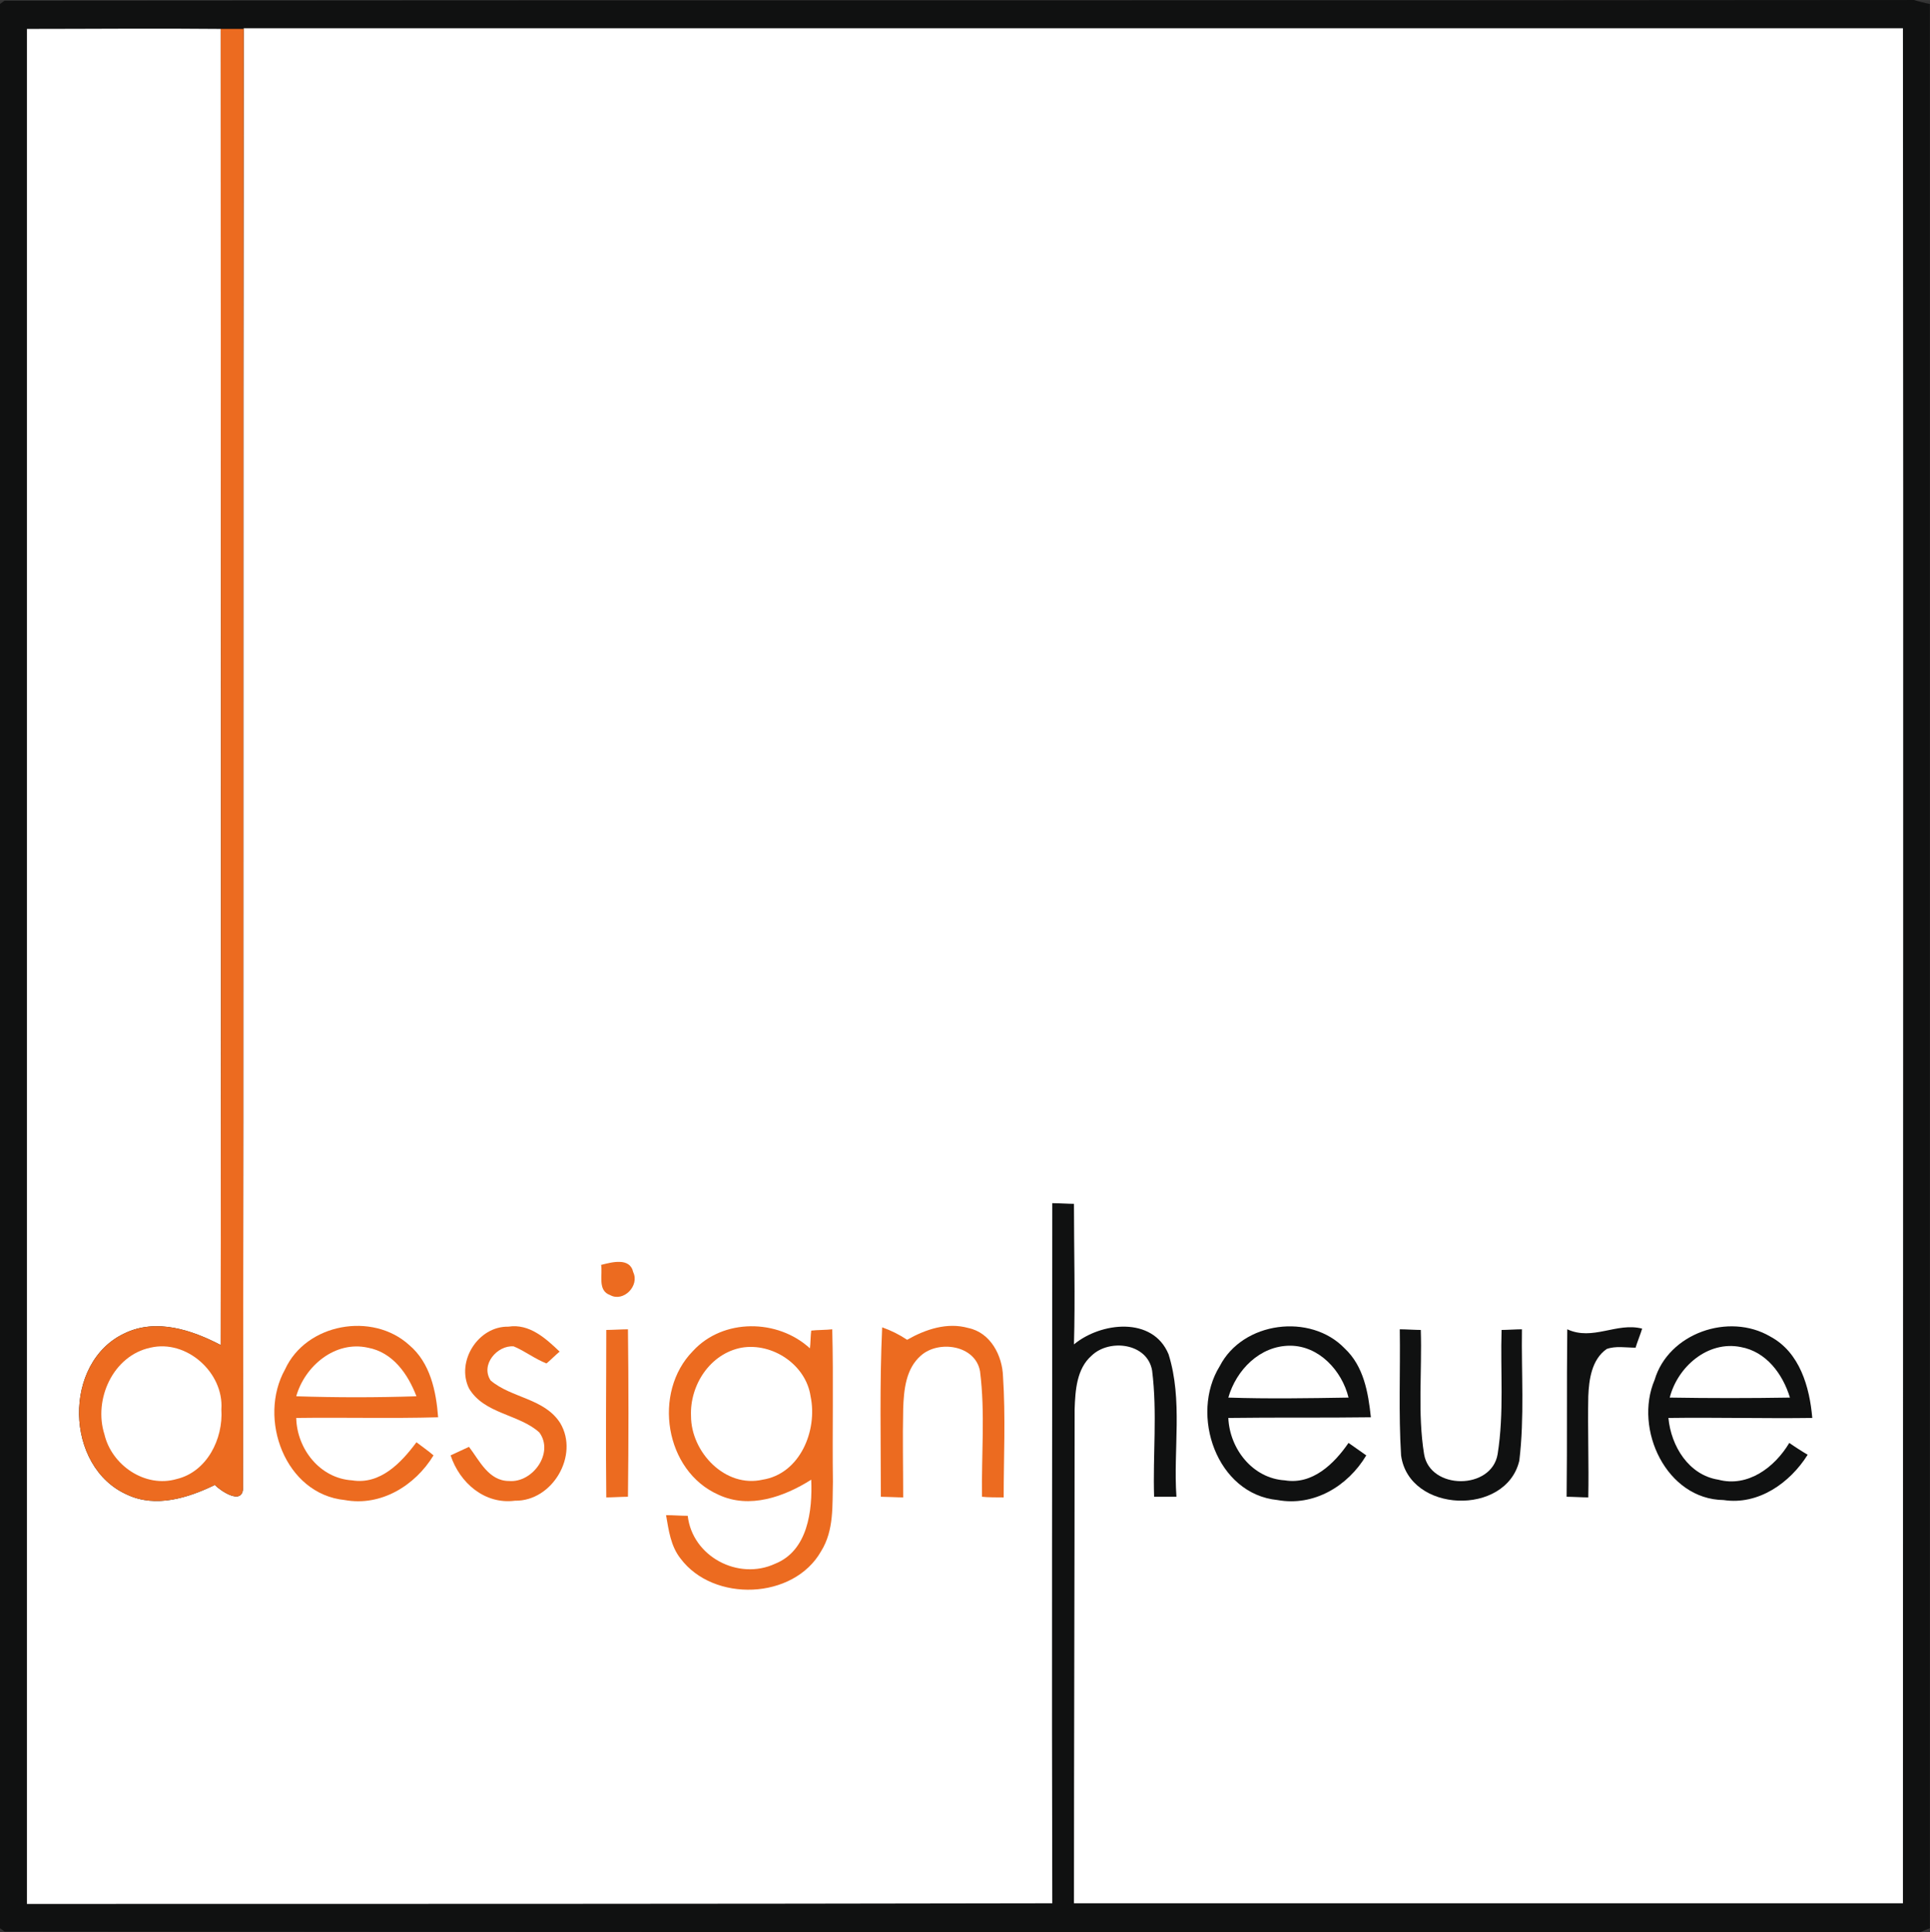 <?xml version="1.0" encoding="UTF-8" standalone="no"?>
<svg xmlns:inkscape="http://www.inkscape.org/namespaces/inkscape" xmlns:rdf="http://www.w3.org/1999/02/22-rdf-syntax-ns#" xmlns="http://www.w3.org/2000/svg" sodipodi:docname="Designheure_logo.svg" height="294.18pt" width="293.82pt" version="1.1" xmlns:cc="http://creativecommons.org/ns#" xmlns:dc="http://purl.org/dc/elements/1.1/" inkscape:version="0.91 r13725" viewBox="0 0 293.822 294.176" xmlns:sodipodi="http://sodipodi.sourceforge.net/DTD/sodipodi-0.dtd">
 <rect x="0" y="0" width="293.822" height="294.176" fill="#333333" stroke="none"/>
 <sodipodi:namedview fit-margin-left="0" inkscape:zoom="0.35384496" borderopacity="1" inkscape:current-layer="svg2" inkscape:cx="-1.7626611" inkscape:cy="-443.40454" inkscape:window-maximized="1" showgrid="false" fit-margin-right="0" bordercolor="#666666" inkscape:window-x="-4" guidetolerance="10" objecttolerance="10" inkscape:window-y="-4" fit-margin-bottom="0" inkscape:window-width="1280" inkscape:pageopacity="0" inkscape:pageshadow="2" pagecolor="#ffffff" gridtolerance="10" inkscape:window-height="968" fit-margin-top="0"/>
 <path d="m0.7 0.1c96.9-0.1 193.8 0 290.7-0.1 0.6 0.2 1.8 0.5 2.4 0.6v293c-0.4 0.1-1.1 0.5-1.5 0.6-97.2 0-194.4 0-291.6-0.1l-0.7-0.5c-0.1-97.7 0-195.3 0-293l0.7-0.5" inkscape:connector-curvature="0" fill="#101111"/>
 <path d="m4.1 4.4v285.5c52 0 104.1 0 156.1-0.1-0.1-35.5 0-71.1 0-106.6 0.8 0 2.5 0.1 3.3 0.1 0 7.1 0.2 14.3 0 21.4 4.1-3.4 12-4.3 14.4 1.5 2.2 7 0.7 14.5 1.2 21.7h-3.4c-0.2-6.4 0.5-12.8-0.3-19.2-0.7-4.2-6.5-4.9-9.2-2.3-2.3 2-2.5 5.3-2.6 8.2 0 25.1-0.1 50.2-0.1 75.3h126.2c0-95.2 0.1-190.3 0-285.5h-252.6-3.5c-9.8-0.1-19.7 0-29.5 0" inkscape:connector-curvature="0" fill="#101111"/>
 <g fill="#fff">
  <path d="m4.1 4.4c9.8 0 19.7-0.1 29.5 0 0 66.8 0.1 133.6 0 200.4-4.4-2.3-9.8-4.1-14.6-1.8-9.5 4.4-9.2 20.4 0.4 24.6 4.3 2 9.2 0.5 13.3-1.5 1 1 4.2 3.1 4.3 0.5 0.1-74.1 0-148.2 0.1-222.3h252.6c0.1 95.2 0 190.3 0 285.5h-126.2c0-25.1 0.1-50.1 0.1-75.2 0.1-2.9 0.3-6.2 2.6-8.2 2.7-2.6 8.5-1.9 9.2 2.3 0.8 6.4 0.1 12.8 0.3 19.2h3.4c-0.5-7.2 1-14.7-1.2-21.7-2.4-5.8-10.3-4.9-14.4-1.5 0.2-7.1 0-14.3 0-21.4-0.8 0-2.5-0.1-3.3-0.1 0 35.5-0.1 71.1 0 106.6-52 0.1-104.1 0.1-156.1 0.1v-285.6" inkscape:connector-curvature="0"/>
  <path d="m91.5 192.6c0.3 1.6-0.6 3.9 1.4 4.6 2 1.1 4.5-1.4 3.5-3.5-0.5-2.3-3.3-1.5-4.9-1.1" inkscape:connector-curvature="0"/>
  <path d="m43.4 208.5c-4.2 7.5 0 19 9.1 19.9 5.5 1 10.7-2.2 13.5-6.8-0.8-0.7-1.7-1.3-2.6-2-2.3 3.1-5.5 6.5-9.8 5.8-4.9-0.3-8.4-4.8-8.5-9.5 7.2-0.1 14.4 0.1 21.6-0.1-0.3-4-1.2-8.3-4.4-11-5.6-5.1-15.7-3.3-18.9 3.7" inkscape:connector-curvature="0"/>
  <path d="m71.4 211.4c2.3 3.9 7.6 3.9 10.7 6.7 2.3 3.1-1 7.7-4.6 7.4-3.1 0-4.5-3.1-6.1-5.2-0.7 0.3-2.1 1-2.8 1.3 1.3 4.2 5.2 7.5 9.8 6.9 5.7 0.1 9.8-6.9 6.9-11.8-2.4-3.8-7.4-3.8-10.6-6.5-1.6-2.4 1-5.4 3.5-5.2 1.7 0.7 3.2 1.9 5 2.6 0.5-0.4 1.5-1.4 2-1.8-2.1-2-4.6-4.3-7.8-3.8-4.6-0.1-8 5.3-6 9.4" inkscape:connector-curvature="0"/>
  <path d="m92.3 202.5c0 8.5-0.1 17 0 25.5 0.8 0 2.5-0.1 3.3-0.1 0.1-8.5 0.1-17 0-25.5-0.8 0-2.5 0.1-3.3 0.1" inkscape:connector-curvature="0"/>
  <path d="m105.5 205.7c-6.2 6.3-4.3 18.3 3.9 21.9 4.7 2.2 10 0.3 14.1-2.3 0.2 4.7-0.5 10.8-5.5 12.8-5.6 2.6-12.6-1.1-13.3-7.3-1.1 0-2.2-0.1-3.3-0.1 0.4 2.3 0.7 4.7 2.2 6.6 5 6.7 17.2 6.3 21.4-1.1 2-3.2 1.7-7 1.8-10.6-0.1-7.7 0.1-15.5-0.1-23.2-0.8 0.1-2.4 0.2-3.2 0.2-0.1 0.7-0.1 2-0.2 2.7-4.9-4.5-13.2-4.6-17.8 0.4" inkscape:connector-curvature="0"/>
  <path d="m134.3 202.1c-0.4 8.6-0.2 17.2-0.2 25.8 0.8 0 2.6 0.1 3.4 0.1 0-4.5-0.1-9 0-13.5 0.1-2.9 0.4-6.1 2.7-8.1 2.7-2.4 8.3-1.6 9 2.4 0.8 6.3 0.2 12.7 0.3 19.1 0.8 0.1 2.5 0.1 3.3 0.1 0-6.1 0.3-12.3-0.1-18.4-0.1-3.2-1.9-6.7-5.3-7.4-3.2-0.9-6.5 0.2-9.3 1.8-1.2-0.8-2.4-1.4-3.8-1.9" inkscape:connector-curvature="0"/>
  <path d="m185.7 208c-4.6 7.4-0.5 19.5 8.8 20.4 5.5 1 10.7-2.1 13.5-6.8-0.7-0.5-2-1.4-2.7-1.9-2.2 3.2-5.5 6.4-9.7 5.7-4.9-0.3-8.4-4.8-8.6-9.5 7.3-0.1 14.5 0 21.7-0.1-0.4-3.8-1.1-7.8-4-10.5-5.2-5.4-15.5-4.1-19 2.7" inkscape:connector-curvature="0"/>
  <path d="m213.1 202.4c0.1 6.4-0.2 12.8 0.2 19.2 1.2 8.8 16 9.3 18 0.8 0.8-6.6 0.3-13.4 0.4-20-0.8 0-2.3 0.1-3.1 0.1-0.2 6.3 0.4 12.6-0.6 18.9-0.9 5.5-10.3 5.5-11.2 0-1-6.2-0.3-12.6-0.5-18.9-0.8 0-2.4-0.1-3.2-0.1" inkscape:connector-curvature="0"/>
  <path d="m238.6 202.4c-0.1 8.5 0 17-0.1 25.5 0.8 0 2.5 0.1 3.3 0.1 0.1-5.1-0.1-10.3 0-15.4 0.1-2.5 0.5-5.6 2.8-7.2 1.4-0.5 2.9-0.2 4.4-0.2 0.2-0.7 0.8-2.2 1-2.9-3.9-1-7.5 1.9-11.4 0.1" inkscape:connector-curvature="0"/>
  <path d="m251.9 210.1c-3.2 7.5 1.8 18.2 10.5 18.3 5.3 0.8 10.1-2.6 12.8-6.9-0.7-0.4-2.1-1.3-2.8-1.8-2.2 3.7-6.3 6.8-10.8 5.6-4.5-0.7-7.2-5.1-7.6-9.4 7.3-0.1 14.6 0.1 21.9 0-0.4-4.7-1.9-10-6.4-12.4-6.3-3.7-15.5-0.5-17.6 6.6" inkscape:connector-curvature="0"/>
 </g>
 <g fill="#ec6b20">
  <path d="m33.6 4.4h3.5c-0.1 74.1 0 148.1-0.1 222.2-0.1 2.6-3.3 0.5-4.3-0.5-4.1 2-9 3.5-13.3 1.5-9.6-4.2-9.9-20.2-0.4-24.6 4.8-2.3 10.2-0.5 14.6 1.8 0.1-66.8 0-133.6 0-200.4" inkscape:connector-curvature="0"/>
  <path d="m22.9 205.2c-5.7 1.2-8.7 7.9-7 13.2 1.1 4.7 6.2 8.2 11 6.8 4.6-1.1 7.1-6.1 6.8-10.6 0.4-5.6-5.3-10.7-10.8-9.4" inkscape:connector-curvature="0"/>
  <path d="m91.5 192.6c1.6-0.4 4.4-1.2 4.9 1.1 1 2.1-1.5 4.6-3.5 3.5-2-0.7-1.1-3.1-1.4-4.7v0.1" inkscape:connector-curvature="0"/>
  <path d="m43.4 208.5c3.2-7 13.3-8.8 18.9-3.7 3.2 2.7 4.1 7 4.4 11-7.2 0.2-14.4 0-21.6 0.1 0.1 4.7 3.6 9.2 8.5 9.5 4.3 0.7 7.5-2.7 9.8-5.8 0.9 0.7 1.8 1.3 2.6 2-2.8 4.6-8 7.8-13.5 6.8-9.1-0.9-13.3-12.4-9.1-19.9" inkscape:connector-curvature="0"/>
  <path d="m45.1 212.6c6.1 0.2 12.2 0.2 18.3 0-1.3-3.4-3.6-6.7-7.4-7.4-5-1.1-9.6 2.8-10.9 7.4" inkscape:connector-curvature="0"/>
  <path d="m71.4 211.4c-2-4.1 1.4-9.5 6-9.4 3.2-0.5 5.7 1.8 7.8 3.8-0.5 0.4-1.5 1.4-2 1.8-1.8-0.7-3.3-1.9-5-2.6-2.5-0.2-5.1 2.8-3.5 5.2 3.2 2.7 8.2 2.7 10.6 6.5 2.9 4.9-1.2 11.9-6.9 11.8-4.6 0.6-8.4-2.7-9.8-6.9 0.7-0.3 2.1-1 2.8-1.3 1.6 2.1 3 5.2 6.1 5.2 3.6 0.3 6.9-4.3 4.6-7.4-3.1-2.8-8.4-2.8-10.7-6.7" inkscape:connector-curvature="0"/>
  <path d="m92.3 202.5c0.8 0 2.5-0.1 3.3-0.1 0.1 8.5 0.1 17 0 25.5-0.8 0-2.5 0.1-3.3 0.1-0.1-8.5 0-17 0-25.5" inkscape:connector-curvature="0"/>
  <path d="m105.5 205.7c4.6-5 12.9-4.9 17.8-0.4 0.1-0.7 0.1-2 0.2-2.7 0.8-0.1 2.4-0.1 3.2-0.2 0.2 7.7 0 15.5 0.1 23.2-0.1 3.6 0.2 7.4-1.8 10.6-4.2 7.4-16.4 7.8-21.4 1.1-1.5-1.9-1.8-4.3-2.2-6.6 1.1 0 2.2 0.1 3.3 0.1 0.7 6.2 7.7 9.9 13.3 7.3 5-2 5.7-8.1 5.5-12.8-4.1 2.6-9.4 4.5-14.1 2.3-8.2-3.6-10.1-15.6-3.9-21.9" inkscape:connector-curvature="0"/>
  <path d="m112.9 205.2c-4.8 0.9-7.9 5.7-7.7 10.4 0 5.5 5.2 11 10.9 9.7 5.7-0.9 8.4-7.5 7.3-12.7-0.7-4.8-5.8-8.2-10.5-7.4" inkscape:connector-curvature="0"/>
  <path d="m134.3 202.1c1.4 0.5 2.6 1.1 3.8 1.9 2.8-1.6 6.1-2.7 9.3-1.8 3.4 0.7 5.2 4.2 5.3 7.4 0.4 6.1 0.1 12.3 0.1 18.4-0.8 0-2.5 0-3.3-0.1-0.1-6.4 0.5-12.8-0.3-19.1-0.7-4-6.3-4.8-9-2.4-2.3 2-2.6 5.2-2.7 8.1-0.1 4.5 0 9 0 13.5-0.8 0-2.6-0.1-3.4-0.1 0-8.6-0.2-17.2 0.2-25.8" inkscape:connector-curvature="0"/>
 </g>
 <g fill="#101111">
  <path d="m185.7 208c3.5-6.8 13.8-8.1 19-2.7 2.9 2.7 3.6 6.7 4 10.5-7.2 0.1-14.4 0-21.7 0.1 0.2 4.7 3.7 9.2 8.6 9.5 4.2 0.7 7.5-2.5 9.7-5.7 0.7 0.5 2 1.4 2.7 1.9-2.8 4.7-8 7.8-13.5 6.8-9.3-0.9-13.4-13-8.8-20.4" inkscape:connector-curvature="0"/>
  <path d="m187 212.8c6.1 0.2 12.2 0.1 18.3 0-1-4.1-4.5-7.9-8.9-7.9-4.6 0-8.2 3.7-9.4 7.9" inkscape:connector-curvature="0"/>
  <path d="m213.1 202.4c0.8 0 2.4 0.1 3.2 0.1 0.2 6.3-0.5 12.7 0.5 18.9 0.9 5.5 10.3 5.5 11.2 0 1-6.3 0.4-12.6 0.6-18.9 0.8 0 2.3-0.1 3.1-0.1-0.1 6.6 0.4 13.4-0.4 20-2 8.5-16.8 8-18-0.8-0.4-6.4-0.1-12.8-0.2-19.2" inkscape:connector-curvature="0"/>
  <path d="m238.6 202.4c3.9 1.8 7.5-1.1 11.4-0.1-0.2 0.7-0.8 2.2-1 2.9-1.5 0-3-0.3-4.4 0.2-2.3 1.6-2.7 4.7-2.8 7.2-0.1 5.1 0.1 10.3 0 15.4-0.8 0-2.5-0.1-3.3-0.1 0.1-8.5 0-17 0.1-25.5" inkscape:connector-curvature="0"/>
  <path d="m251.9 210.1c2.1-7.1 11.3-10.3 17.6-6.6 4.5 2.4 6 7.7 6.4 12.4-7.3 0.1-14.6-0.1-21.9 0 0.4 4.3 3.1 8.7 7.6 9.4 4.5 1.2 8.6-1.9 10.8-5.6 0.7 0.5 2.1 1.4 2.8 1.8-2.7 4.3-7.5 7.7-12.8 6.9-8.7-0.1-13.7-10.8-10.5-18.3" inkscape:connector-curvature="0"/>
  <path d="m254.2 212.8c6.1 0.1 12.2 0.1 18.3 0-1.1-3.6-3.6-7-7.5-7.7-5-1-9.6 3-10.8 7.7" inkscape:connector-curvature="0"/>
 </g>
 <g fill="#fff">
  <path d="m22.9 205.2c5.5-1.3 11.2 3.8 10.8 9.4 0.3 4.5-2.2 9.5-6.8 10.6-4.8 1.4-9.9-2.1-11-6.8-1.7-5.3 1.3-12 7-13.2" inkscape:connector-curvature="0"/>
  <path d="m45.1 212.6c1.3-4.6 5.9-8.5 10.9-7.4 3.8 0.7 6.1 4 7.4 7.4-6.1 0.2-12.2 0.2-18.3 0" inkscape:connector-curvature="0"/>
  <path d="m112.9 205.2c4.7-0.8 9.8 2.6 10.5 7.4 1.1 5.2-1.6 11.8-7.3 12.7-5.7 1.3-10.9-4.2-10.9-9.7-0.2-4.7 2.9-9.5 7.7-10.4" inkscape:connector-curvature="0"/>
  <path d="m187 212.8c1.2-4.2 4.8-7.9 9.4-7.9 4.4 0 7.9 3.8 8.9 7.9-6.1 0.1-12.2 0.2-18.3 0" inkscape:connector-curvature="0"/>
  <path d="m254.2 212.8c1.2-4.7 5.8-8.7 10.8-7.7 3.9 0.7 6.4 4.1 7.5 7.7-6.1 0.1-12.2 0.1-18.3 0" inkscape:connector-curvature="0"/>
 </g>
</svg>
